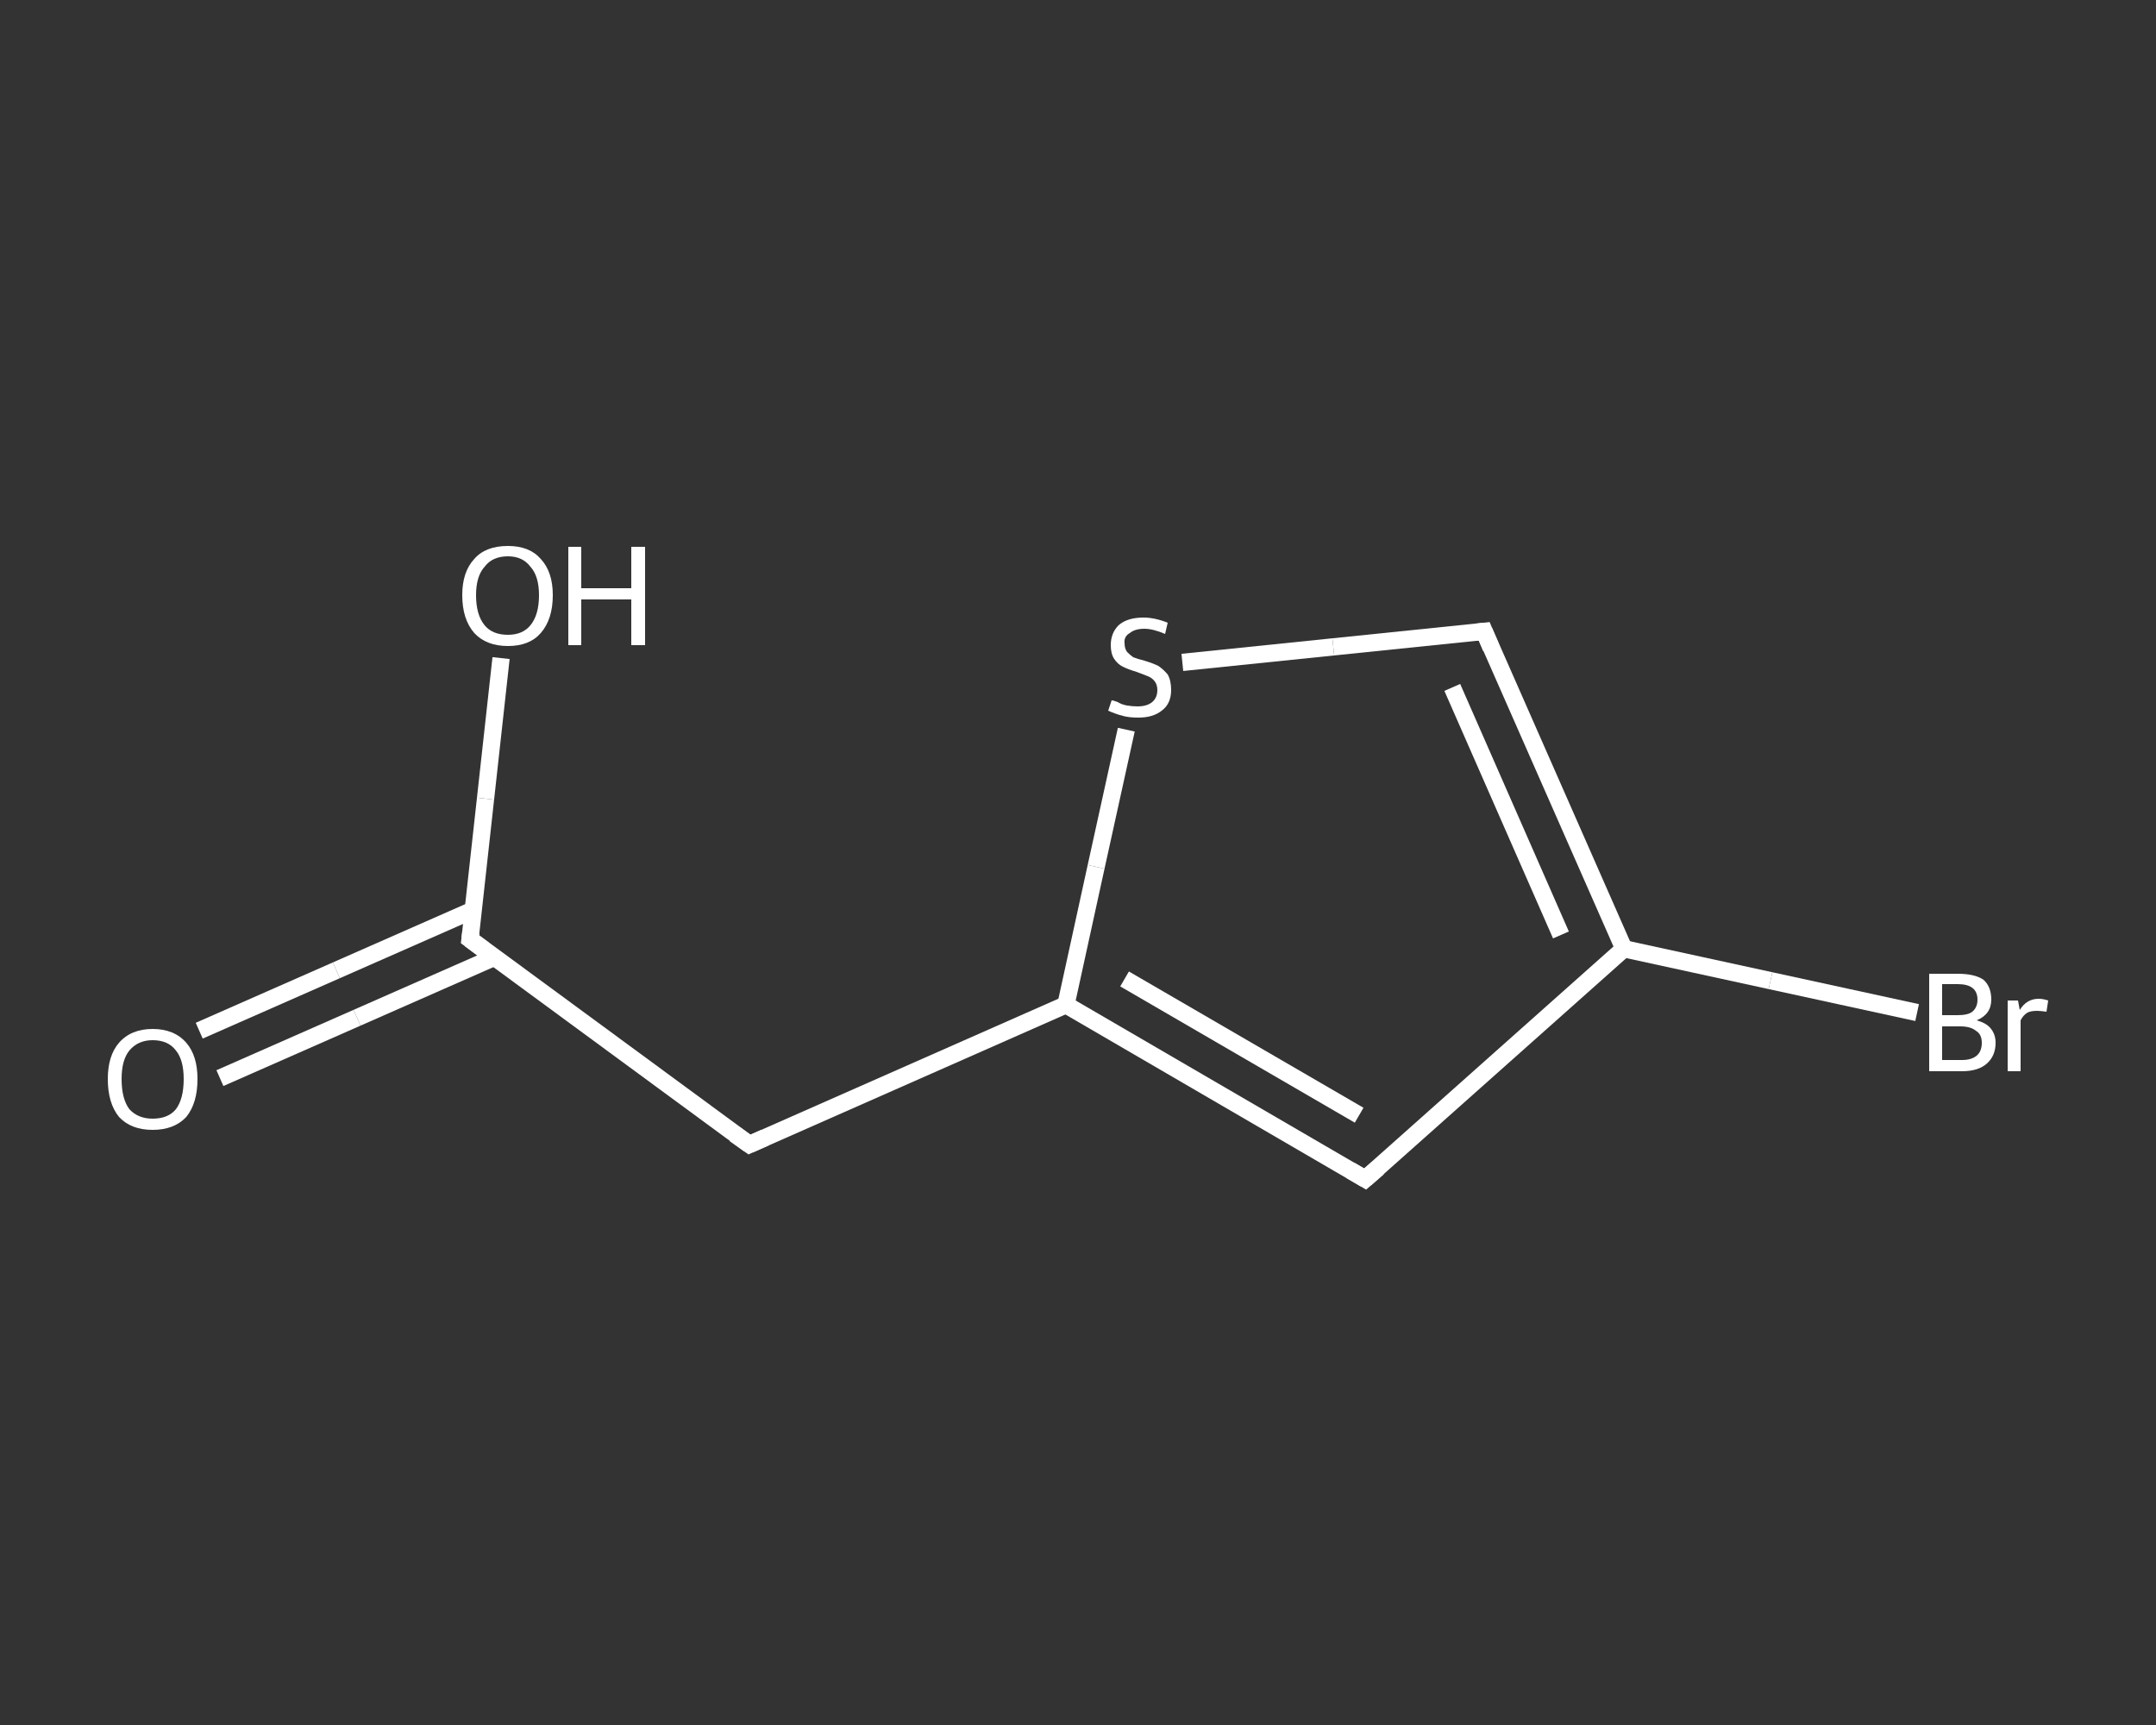 <?xml version='1.0' encoding='iso-8859-1'?>
<svg version='1.1' baseProfile='full'
              xmlns='http://www.w3.org/2000/svg'
                      xmlns:rdkit='http://www.rdkit.org/xml'
                      xmlns:xlink='http://www.w3.org/1999/xlink'
                  xml:space='preserve'
width='250px' height='200px' viewBox='0 0 250 200'>
<rect x="0" y="0" width="250" height="200" fill="#333333" stroke="none"/>
<!-- END OF HEADER -->
<rect style='opacity:1.0;fill:transparent;stroke:none' width='250.0' height='200.0' x='0.0' y='0.0'> </rect>
<path class='bond-0 atom-0 atom-1' d='M 23.1,119.5 L 39.0,112.5' style='fill:none;fill-rule:evenodd;stroke:#FFFFFF;stroke-width:2.0px;stroke-linecap:butt;stroke-linejoin:miter;stroke-opacity:1' />
<path class='bond-0 atom-0 atom-1' d='M 39.0,112.5 L 54.9,105.5' style='fill:none;fill-rule:evenodd;stroke:#FFFFFF;stroke-width:2.0px;stroke-linecap:butt;stroke-linejoin:miter;stroke-opacity:1' />
<path class='bond-0 atom-0 atom-1' d='M 25.5,125.0 L 41.4,118.0' style='fill:none;fill-rule:evenodd;stroke:#FFFFFF;stroke-width:2.0px;stroke-linecap:butt;stroke-linejoin:miter;stroke-opacity:1' />
<path class='bond-0 atom-0 atom-1' d='M 41.4,118.0 L 57.3,111.0' style='fill:none;fill-rule:evenodd;stroke:#FFFFFF;stroke-width:2.0px;stroke-linecap:butt;stroke-linejoin:miter;stroke-opacity:1' />
<path class='bond-1 atom-1 atom-2' d='M 54.5,108.9 L 56.3,92.6' style='fill:none;fill-rule:evenodd;stroke:#FFFFFF;stroke-width:2.0px;stroke-linecap:butt;stroke-linejoin:miter;stroke-opacity:1' />
<path class='bond-1 atom-1 atom-2' d='M 56.3,92.6 L 58.1,76.3' style='fill:none;fill-rule:evenodd;stroke:#FFFFFF;stroke-width:2.0px;stroke-linecap:butt;stroke-linejoin:miter;stroke-opacity:1' />
<path class='bond-2 atom-1 atom-3' d='M 54.5,108.9 L 86.9,132.7' style='fill:none;fill-rule:evenodd;stroke:#FFFFFF;stroke-width:2.0px;stroke-linecap:butt;stroke-linejoin:miter;stroke-opacity:1' />
<path class='bond-3 atom-3 atom-4' d='M 86.9,132.7 L 123.6,116.5' style='fill:none;fill-rule:evenodd;stroke:#FFFFFF;stroke-width:2.0px;stroke-linecap:butt;stroke-linejoin:miter;stroke-opacity:1' />
<path class='bond-4 atom-4 atom-5' d='M 123.6,116.5 L 158.3,136.7' style='fill:none;fill-rule:evenodd;stroke:#FFFFFF;stroke-width:2.0px;stroke-linecap:butt;stroke-linejoin:miter;stroke-opacity:1' />
<path class='bond-4 atom-4 atom-5' d='M 130.4,113.5 L 157.6,129.3' style='fill:none;fill-rule:evenodd;stroke:#FFFFFF;stroke-width:2.0px;stroke-linecap:butt;stroke-linejoin:miter;stroke-opacity:1' />
<path class='bond-5 atom-5 atom-6' d='M 158.3,136.7 L 188.3,110.0' style='fill:none;fill-rule:evenodd;stroke:#FFFFFF;stroke-width:2.0px;stroke-linecap:butt;stroke-linejoin:miter;stroke-opacity:1' />
<path class='bond-6 atom-6 atom-7' d='M 188.3,110.0 L 205.3,113.7' style='fill:none;fill-rule:evenodd;stroke:#FFFFFF;stroke-width:2.0px;stroke-linecap:butt;stroke-linejoin:miter;stroke-opacity:1' />
<path class='bond-6 atom-6 atom-7' d='M 205.3,113.7 L 222.3,117.4' style='fill:none;fill-rule:evenodd;stroke:#FFFFFF;stroke-width:2.0px;stroke-linecap:butt;stroke-linejoin:miter;stroke-opacity:1' />
<path class='bond-7 atom-6 atom-8' d='M 188.3,110.0 L 172.1,73.2' style='fill:none;fill-rule:evenodd;stroke:#FFFFFF;stroke-width:2.0px;stroke-linecap:butt;stroke-linejoin:miter;stroke-opacity:1' />
<path class='bond-7 atom-6 atom-8' d='M 181.0,108.4 L 168.4,79.7' style='fill:none;fill-rule:evenodd;stroke:#FFFFFF;stroke-width:2.0px;stroke-linecap:butt;stroke-linejoin:miter;stroke-opacity:1' />
<path class='bond-8 atom-8 atom-9' d='M 172.1,73.2 L 154.6,75.0' style='fill:none;fill-rule:evenodd;stroke:#FFFFFF;stroke-width:2.0px;stroke-linecap:butt;stroke-linejoin:miter;stroke-opacity:1' />
<path class='bond-8 atom-8 atom-9' d='M 154.6,75.0 L 137.1,76.8' style='fill:none;fill-rule:evenodd;stroke:#FFFFFF;stroke-width:2.0px;stroke-linecap:butt;stroke-linejoin:miter;stroke-opacity:1' />
<path class='bond-9 atom-9 atom-4' d='M 130.6,84.6 L 127.1,100.5' style='fill:none;fill-rule:evenodd;stroke:#FFFFFF;stroke-width:2.0px;stroke-linecap:butt;stroke-linejoin:miter;stroke-opacity:1' />
<path class='bond-9 atom-9 atom-4' d='M 127.1,100.5 L 123.6,116.5' style='fill:none;fill-rule:evenodd;stroke:#FFFFFF;stroke-width:2.0px;stroke-linecap:butt;stroke-linejoin:miter;stroke-opacity:1' />
<path d='M 54.6,108.1 L 54.5,108.9 L 56.1,110.1' style='fill:none;stroke:#FFFFFF;stroke-width:2.0px;stroke-linecap:butt;stroke-linejoin:miter;stroke-opacity:1;' />
<path d='M 85.2,131.5 L 86.9,132.7 L 88.7,131.9' style='fill:none;stroke:#FFFFFF;stroke-width:2.0px;stroke-linecap:butt;stroke-linejoin:miter;stroke-opacity:1;' />
<path d='M 156.6,135.7 L 158.3,136.7 L 159.8,135.4' style='fill:none;stroke:#FFFFFF;stroke-width:2.0px;stroke-linecap:butt;stroke-linejoin:miter;stroke-opacity:1;' />
<path d='M 172.9,75.1 L 172.1,73.2 L 171.2,73.3' style='fill:none;stroke:#FFFFFF;stroke-width:2.0px;stroke-linecap:butt;stroke-linejoin:miter;stroke-opacity:1;' />
<path class='atom-0' d='M 12.5 125.1
Q 12.5 122.4, 13.8 120.9
Q 15.2 119.3, 17.7 119.3
Q 20.2 119.3, 21.6 120.9
Q 22.9 122.4, 22.9 125.1
Q 22.9 127.9, 21.6 129.5
Q 20.2 131.0, 17.7 131.0
Q 15.2 131.0, 13.8 129.5
Q 12.5 127.9, 12.5 125.1
M 17.7 129.7
Q 19.5 129.7, 20.4 128.6
Q 21.3 127.4, 21.3 125.1
Q 21.3 122.9, 20.4 121.8
Q 19.5 120.6, 17.7 120.6
Q 16.0 120.6, 15.0 121.8
Q 14.1 122.9, 14.1 125.1
Q 14.1 127.4, 15.0 128.6
Q 16.0 129.7, 17.7 129.7
' fill='#FFFFFF'/>
<path class='atom-2' d='M 53.6 69.0
Q 53.6 66.3, 55.0 64.8
Q 56.3 63.3, 58.9 63.3
Q 61.4 63.3, 62.7 64.8
Q 64.1 66.3, 64.1 69.0
Q 64.1 71.8, 62.7 73.4
Q 61.4 74.9, 58.9 74.9
Q 56.4 74.9, 55.0 73.4
Q 53.6 71.8, 53.6 69.0
M 58.9 73.6
Q 60.6 73.6, 61.5 72.5
Q 62.5 71.3, 62.5 69.0
Q 62.5 66.8, 61.5 65.7
Q 60.6 64.5, 58.9 64.5
Q 57.1 64.5, 56.2 65.7
Q 55.2 66.8, 55.2 69.0
Q 55.2 71.3, 56.2 72.5
Q 57.1 73.6, 58.9 73.6
' fill='#FFFFFF'/>
<path class='atom-2' d='M 65.9 63.4
L 67.4 63.4
L 67.4 68.2
L 73.2 68.2
L 73.2 63.4
L 74.8 63.4
L 74.8 74.8
L 73.2 74.8
L 73.2 69.5
L 67.4 69.5
L 67.4 74.8
L 65.9 74.8
L 65.9 63.4
' fill='#FFFFFF'/>
<path class='atom-7' d='M 229.2 118.3
Q 230.3 118.6, 230.8 119.2
Q 231.4 119.9, 231.4 120.9
Q 231.4 122.4, 230.4 123.3
Q 229.4 124.2, 227.5 124.2
L 223.7 124.2
L 223.7 112.9
L 227.0 112.9
Q 229.0 112.9, 230.0 113.6
Q 230.9 114.4, 230.9 115.9
Q 230.9 117.6, 229.2 118.3
M 225.2 114.1
L 225.2 117.7
L 227.0 117.7
Q 228.2 117.7, 228.7 117.3
Q 229.3 116.8, 229.3 115.9
Q 229.3 114.1, 227.0 114.1
L 225.2 114.1
M 227.5 122.9
Q 228.6 122.9, 229.2 122.4
Q 229.8 121.9, 229.8 120.9
Q 229.8 119.9, 229.1 119.5
Q 228.5 119.0, 227.3 119.0
L 225.2 119.0
L 225.2 122.9
L 227.5 122.9
' fill='#FFFFFF'/>
<path class='atom-7' d='M 234.0 116.0
L 234.2 117.1
Q 235.0 115.8, 236.4 115.8
Q 236.9 115.8, 237.5 116.0
L 237.3 117.3
Q 236.6 117.2, 236.2 117.2
Q 235.5 117.2, 235.1 117.4
Q 234.6 117.7, 234.3 118.3
L 234.3 124.2
L 232.8 124.2
L 232.8 116.0
L 234.0 116.0
' fill='#FFFFFF'/>
<path class='atom-9' d='M 128.9 81.2
Q 129.1 81.2, 129.6 81.4
Q 130.1 81.7, 130.7 81.8
Q 131.3 81.9, 131.9 81.9
Q 133.0 81.9, 133.6 81.4
Q 134.2 80.9, 134.2 80.0
Q 134.2 79.4, 133.9 79.0
Q 133.6 78.6, 133.1 78.4
Q 132.6 78.2, 131.8 77.9
Q 130.8 77.6, 130.2 77.3
Q 129.6 77.0, 129.2 76.4
Q 128.8 75.8, 128.8 74.8
Q 128.8 73.4, 129.7 72.5
Q 130.7 71.6, 132.6 71.6
Q 133.9 71.6, 135.4 72.2
L 135.1 73.5
Q 133.7 72.9, 132.7 72.9
Q 131.6 72.9, 131.0 73.4
Q 130.3 73.8, 130.4 74.6
Q 130.4 75.2, 130.7 75.6
Q 131.0 75.9, 131.4 76.2
Q 131.9 76.4, 132.7 76.6
Q 133.7 76.9, 134.3 77.2
Q 134.9 77.6, 135.4 78.2
Q 135.8 78.9, 135.8 80.0
Q 135.8 81.6, 134.7 82.4
Q 133.7 83.2, 132.0 83.2
Q 130.9 83.2, 130.2 83.0
Q 129.4 82.8, 128.5 82.4
L 128.9 81.2
' fill='#FFFFFF'/>
</svg>
